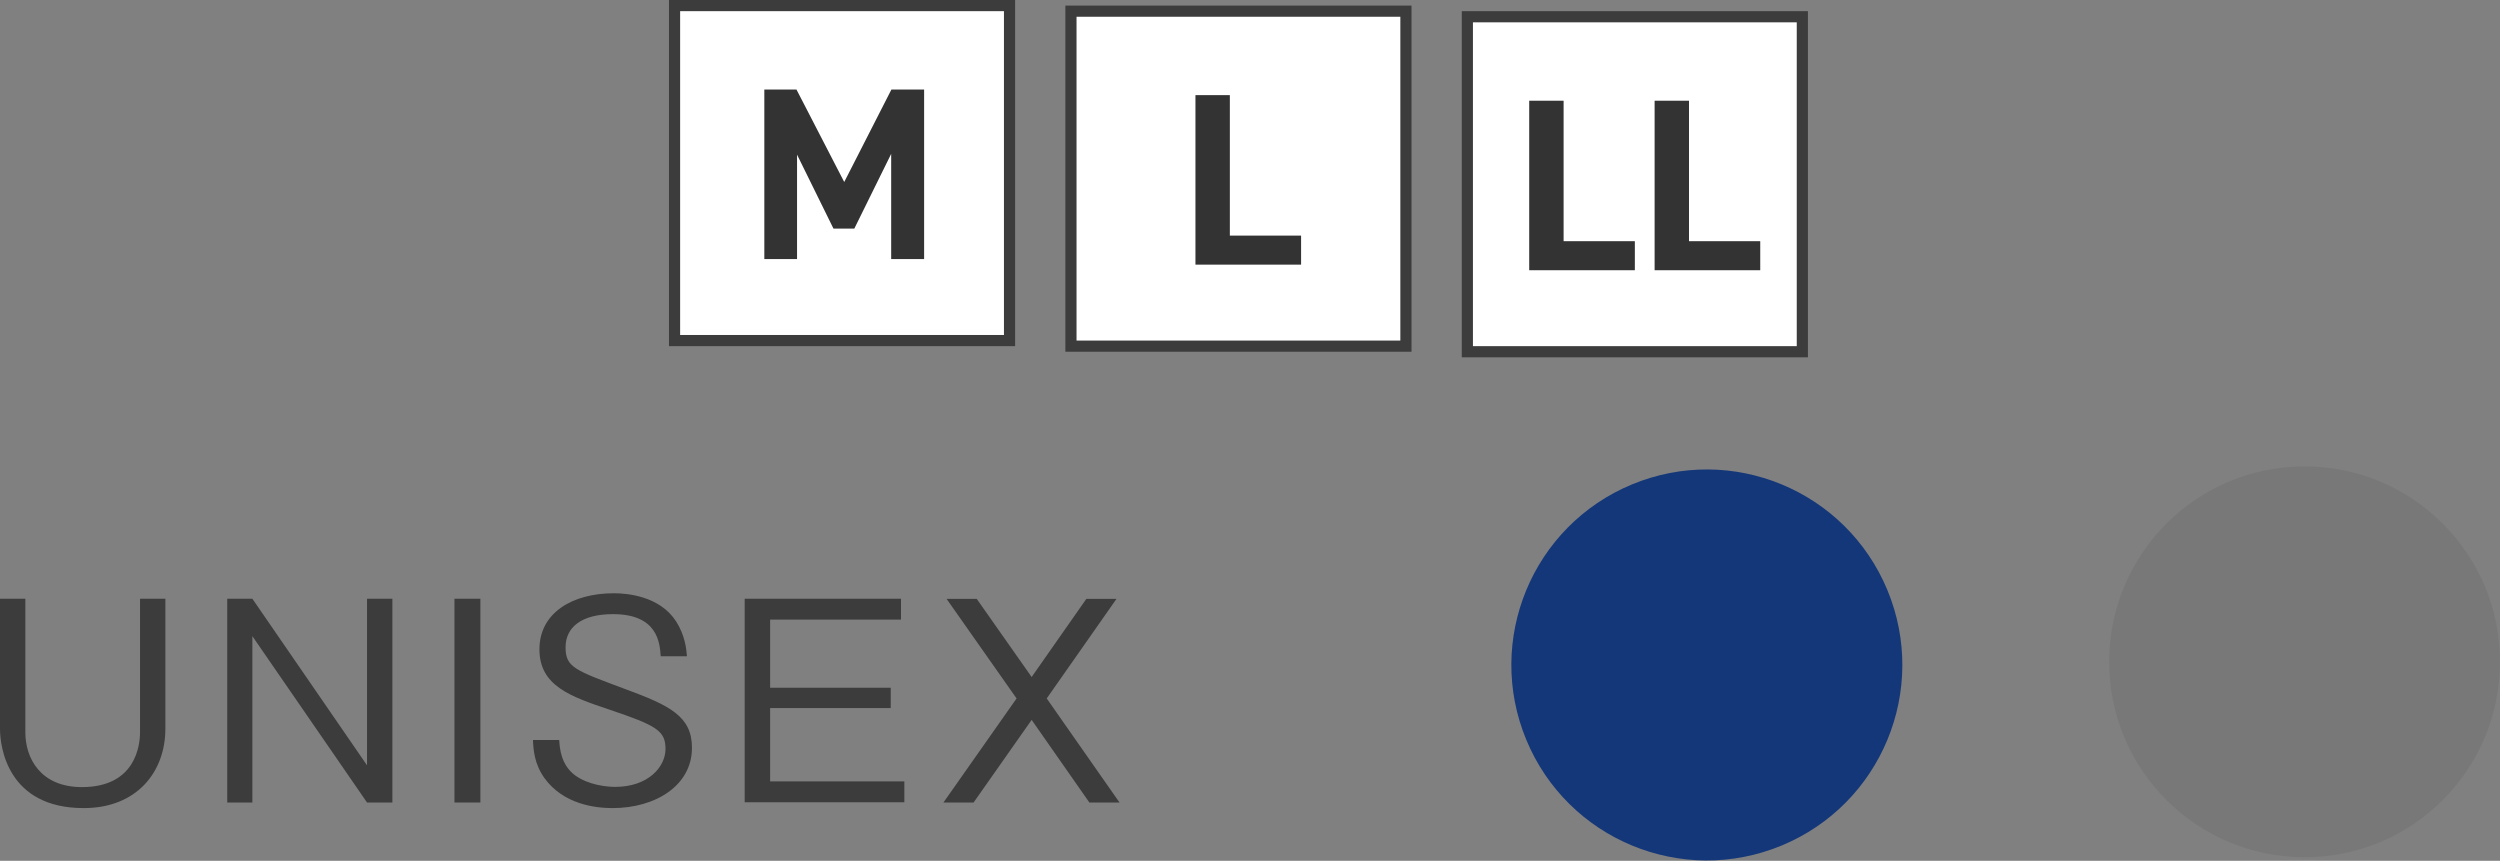 <svg viewBox="0 0 223.89 77.09" xmlns="http://www.w3.org/2000/svg"><rect x="0" y="0" width="223.89" height="77.09" fill="#808080" stroke="none"/><path d="m60.41.5h30v30h-30z" fill="#fff" stroke="#3c3c3c" stroke-miterlimit="10"/><path d="m75.61 16.29 4.22-8.27h2.93v15.18h-2.95v-9.42l-3.3 6.69h-1.87l-3.26-6.62v9.35h-2.93v-15.18h2.88l4.27 8.27z" fill="#333"/><path d="m95.91 1h30v30h-30z" fill="#fff" stroke="#3c3c3c" stroke-miterlimit="10"/><path d="m110.14 21.1h6.38v2.6h-9.46v-15.18h3.08v12.59z" fill="#333"/><path d="m131.41 1.5h30v30h-30z" fill="#fff" stroke="#3c3c3c" stroke-miterlimit="10"/><path d="m140.03 21.6h6.38v2.6h-9.46v-15.18h3.08v12.59z" fill="#333"/><path d="m151.26 21.6h6.38v2.6h-9.46v-15.18h3.08v12.59z" fill="#333"/><g fill="#3c3c3c"><path d="m7.5 72.37c-6.87 0-7.5-5.55-7.5-7.1v-11.65h2.27v11.97c0 2.3 1.35 4.9 5.07 4.9 4.82 0 5.2-3.77 5.2-4.9v-11.97h2.27v11.65c0 3.82-2.52 7.1-7.32 7.1z"/><path d="m32.87 71.87-10.27-14.9v14.9h-2.25v-18.25h2.25l10.27 14.92v-14.92h2.27v18.25z"/><path d="m40.7 71.87v-18.25h2.32v18.25z"/><path d="m54.85 72.37c-1.52 0-4.4-.33-6.1-2.7-.9-1.27-.98-2.52-1.02-3.4h2.35c.05.75.15 2.2 1.4 3.15 1.22.9 2.9 1.05 3.62 1.05 2.92 0 4.5-1.77 4.5-3.4s-.82-2.1-4.97-3.5c-3.57-1.2-6.32-2.15-6.32-5.42s2.95-5.02 6.67-5.02c1.2 0 4.1.25 5.57 2.52.8 1.25.92 2.47.97 3.12h-2.35c-.08-1.2-.27-3.77-4.27-3.77-2.82 0-4.25 1.17-4.25 2.97s.82 2.05 5.37 3.75c4 1.47 5.95 2.45 5.95 5.25 0 3.37-3.25 5.4-7.12 5.4z"/><path d="m66.69 71.87v-18.25h14v1.87h-11.72v6.1h10.8v1.82h-10.8v6.57h12.02v1.87h-14.3z"/><path d="m97.56 71.87-5.17-7.4-5.2 7.4h-2.7l6.55-9.32-6.27-8.92h2.7l4.92 7 4.9-7h2.7l-6.25 8.92 6.52 9.32z"/></g><circle cx="152.82" cy="59.59" fill="#143779" r="17.5" transform="matrix(.924 -.383 .383 .924 -11.17 63.02)"/><path d="m223.89 59.27c0 9.67-7.83 17.5-17.5 17.5s-17.5-7.83-17.5-17.5 7.83-17.5 17.5-17.5 17.5 7.84 17.5 17.5z" fill="#787878"/></svg>